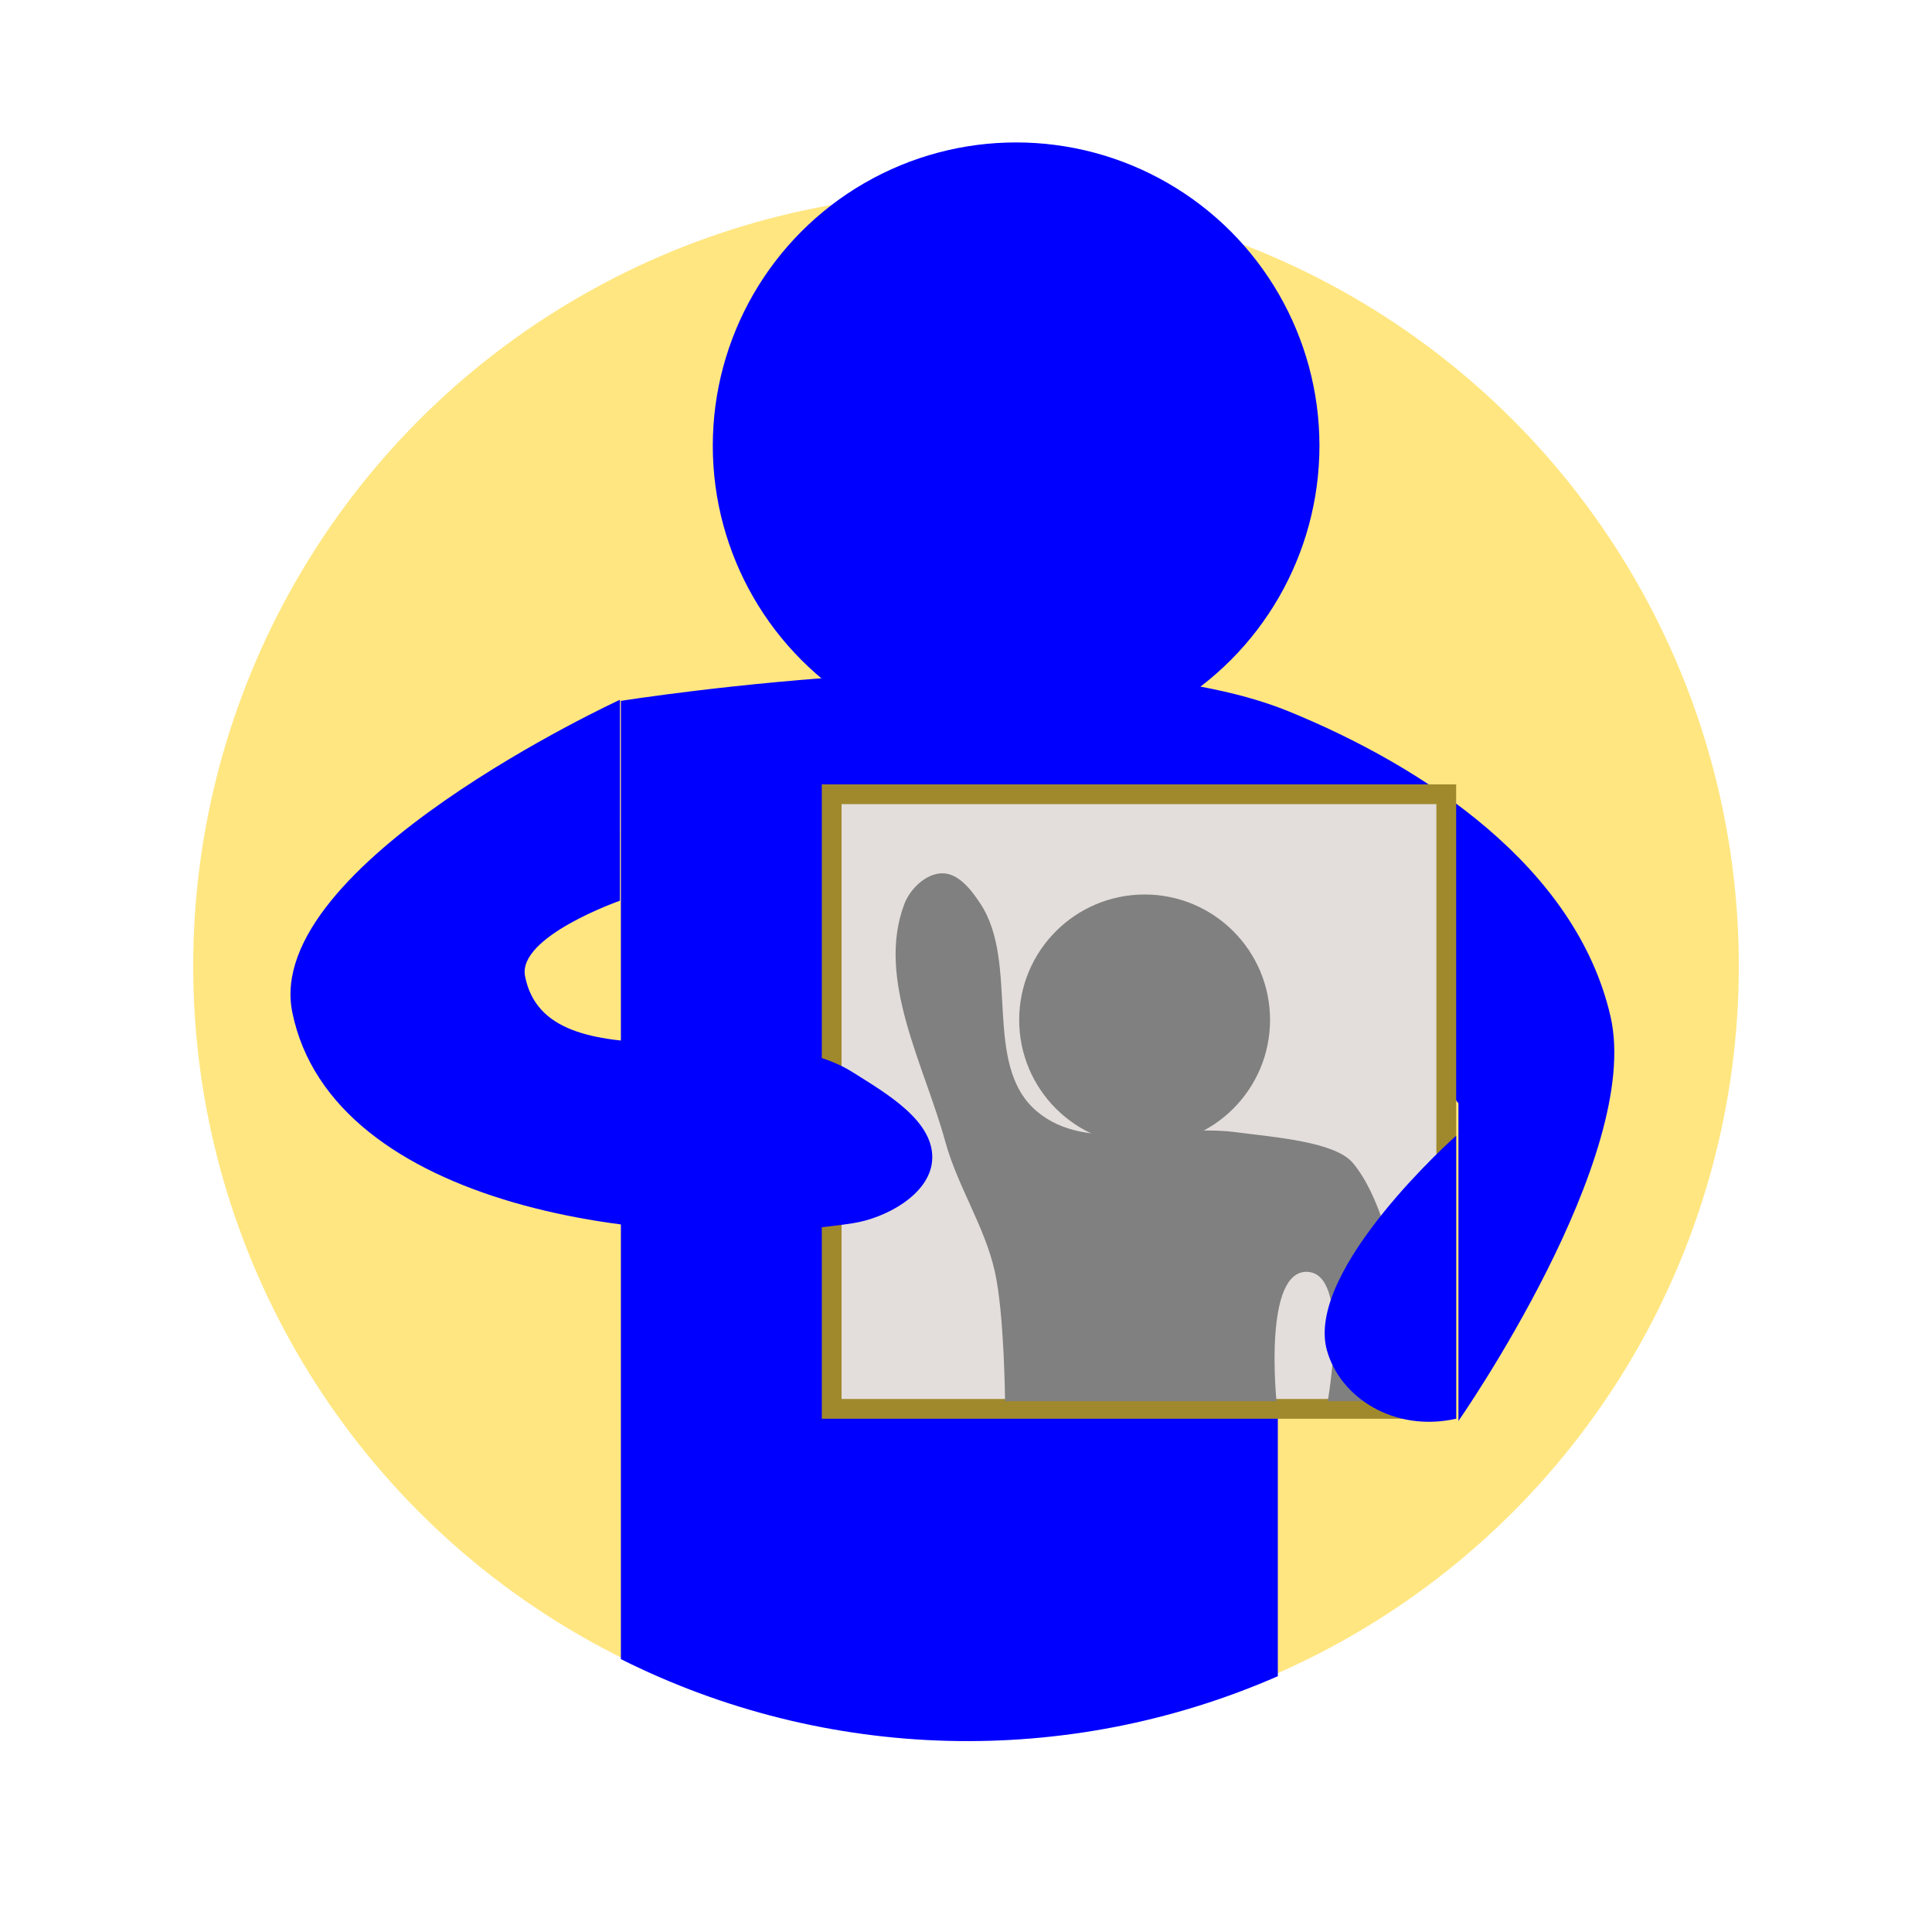 <?xml version="1.0" encoding="UTF-8" standalone="no"?>
<!-- Created with Inkscape (http://www.inkscape.org/) -->

<svg
   xmlns:dc="http://purl.org/dc/elements/1.1/"
   xmlns:cc="http://creativecommons.org/ns#"
   xmlns:rdf="http://www.w3.org/1999/02/22-rdf-syntax-ns#"
   xmlns:svg="http://www.w3.org/2000/svg"
   xmlns="http://www.w3.org/2000/svg"
   xmlns:sodipodi="http://sodipodi.sourceforge.net/DTD/sodipodi-0.dtd"
   xmlns:inkscape="http://www.inkscape.org/namespaces/inkscape"
   width="100mm"
   height="100mm"
   viewBox="0 0 100 100"
   version="1.1"
   id="svg8"
   inkscape:version="0.92.4 (5da689c313, 2019-01-14)"
   sodipodi:docname="history.svg">
  <defs
     id="defs2">
    <inkscape:perspective
       sodipodi:type="inkscape:persp3d"
       inkscape:vp_x="0 : 148.49999 : 1"
       inkscape:vp_y="0 : 999.99996 : 0"
       inkscape:vp_z="210 : 148.49999 : 1"
       inkscape:persp3d-origin="105 : 98.999996 : 1"
       id="perspective841" />
  </defs>
  <sodipodi:namedview
     id="base"
     pagecolor="#ffffff"
     bordercolor="#666666"
     borderopacity="1.0"
     inkscape:pageopacity="0.0"
     inkscape:pageshadow="2"
     inkscape:zoom="2.6964653"
     inkscape:cx="184.30288"
     inkscape:cy="190.8873"
     inkscape:document-units="mm"
     inkscape:current-layer="layer1"
     showgrid="false"
     inkscape:snap-object-midpoints="true"
     inkscape:window-width="1920"
     inkscape:window-height="1001"
     inkscape:window-x="-9"
     inkscape:window-y="-9"
     inkscape:window-maximized="1"
     showguides="false"
     inkscape:snap-smooth-nodes="true"
     inkscape:snap-midpoints="true"
     inkscape:snap-intersection-paths="true"
     inkscape:object-paths="true"
     inkscape:object-nodes="true" />
  <g
     inkscape:label="Layer 1"
     inkscape:groupmode="layer"
     id="layer1"
     transform="translate(-44.979,-148.833)">
    <circle
       style="opacity:1;fill:#ffe680;fill-opacity:1;stroke:#ffffff;stroke-width:0;stroke-miterlimit:4;stroke-dasharray:none;stroke-opacity:1"
       id="path864"
       cx="-219.684"
       cy="-17.162"
       r="40"
       transform="rotate(-120)" />
    <path
       style="opacity:1;fill:#0000ff;fill-opacity:1;stroke:#000000;stroke-width:0;stroke-miterlimit:4;stroke-dasharray:none;stroke-opacity:1"
       d="m 121.27,136.896 v 187.164 c 40.153,20.116 87.172,21.338 128.316,3.336 V 171.758 l 35.279,43.736 v 33.029 29.021 c 0,0 36.009,-51.597 29.699,-79.02 -6.694,-29.092 -36.204,-48.726 -62.979,-59.629 -40.236,-16.385 -130.316,-2 -130.316,-2 z"
       transform="matrix(0.265,0,0,0.265,44.979,148.833)"
       id="rect1045"
       inkscape:connector-curvature="0"
       sodipodi:nodetypes="cccccccsac" />
    <rect
       style="opacity:1;fill:#a0892c;fill-opacity:1;stroke:#000000;stroke-width:0;stroke-miterlimit:4;stroke-dasharray:none;stroke-opacity:1"
       id="rect1016"
       width="32.835"
       height="32.835"
       x="87.515"
       y="189.432" />
    <rect
       style="opacity:1;fill:#e3dedb;fill-opacity:1;stroke:#000000;stroke-width:0;stroke-miterlimit:4;stroke-dasharray:none;stroke-opacity:1"
       id="rect1016-8"
       width="30.788"
       height="30.788"
       x="88.538"
       y="190.455" />
    <circle
       style="opacity:1;fill:#808080;fill-opacity:1;stroke:#000000;stroke-width:0;stroke-miterlimit:4;stroke-dasharray:none;stroke-opacity:1"
       id="path1033"
       cx="104.224"
       cy="201.624"
       r="6.492" />
    <path
       style="opacity:1;fill:#808080;fill-opacity:1;stroke:#000000;stroke-width:0;stroke-miterlimit:4;stroke-dasharray:none;stroke-opacity:1"
       d="m 176.633,176.572 c -5.545,14.686 3.85,31.269 8,46.408 2.392,8.724 7.684,16.531 9.672,25.355 1.862,8.266 2,25.342 2,25.342 h 53.023 c 0,0 -2.649,-25.591 6,-25.262 8.519,0.325 4,25.262 4,25.262 h 16.898 c 0,0 -1.78,-34.404 -12,-46.543 -3.448,-4.095 -15.073,-4.992 -22.898,-6 -13.264,-1.709 -28.958,4.339 -38.871,-4.117 -10.625,-9.063 -3.293,-28.751 -10.926,-40.445 -1.743,-2.67 -4.261,-6 -7.449,-6 -3.188,0 -6.323,3.017 -7.449,6 z"
       transform="matrix(0.265,0,0,0.265,44.979,148.833)"
       id="rect1035"
       inkscape:connector-curvature="0"
       sodipodi:nodetypes="aaaccsccssaaaa" />
    <path
       style="opacity:1;fill:#0000ff;fill-opacity:1;stroke:#000000;stroke-width:0;stroke-miterlimit:4;stroke-dasharray:none;stroke-opacity:1"
       d="m 77.065,195.455 c 0,0 -5.312,1.855 -4.909,3.907 1.133,5.776 11.969,1.821 16.947,4.962 1.743,1.1 4.305,2.556 4.121,4.609 -0.155,1.736 -2.398,2.955 -4.121,3.217 -10.21,1.556 -26.936,-0.803 -28.995,-10.924 -1.557,-7.654 16.958,-16.173 16.958,-16.173 z"
       id="rect1050"
       inkscape:connector-curvature="0"
       sodipodi:nodetypes="caaaaacc" />
    <path
       style="opacity:1;fill:#0000ff;fill-opacity:1;stroke:#000000;stroke-width:0;stroke-miterlimit:4;stroke-dasharray:none;stroke-opacity:1"
       d="m 113.661,218.729 c -1.158,-4.165 6.689,-11.113 6.689,-11.113 l 0,14.65 c -3.226,0.719 -6.013,-1.108 -6.689,-3.538 z"
       id="rect1056"
       inkscape:connector-curvature="0"
       sodipodi:nodetypes="acca" />
    <circle
       style="opacity:1;fill:#0000ff;fill-opacity:1;stroke:#000000;stroke-width:0;stroke-miterlimit:4;stroke-dasharray:none;stroke-opacity:1"
       id="path1059"
       cx="97.573"
       cy="171.905"
       r="15.7" />
  </g>
</svg>
